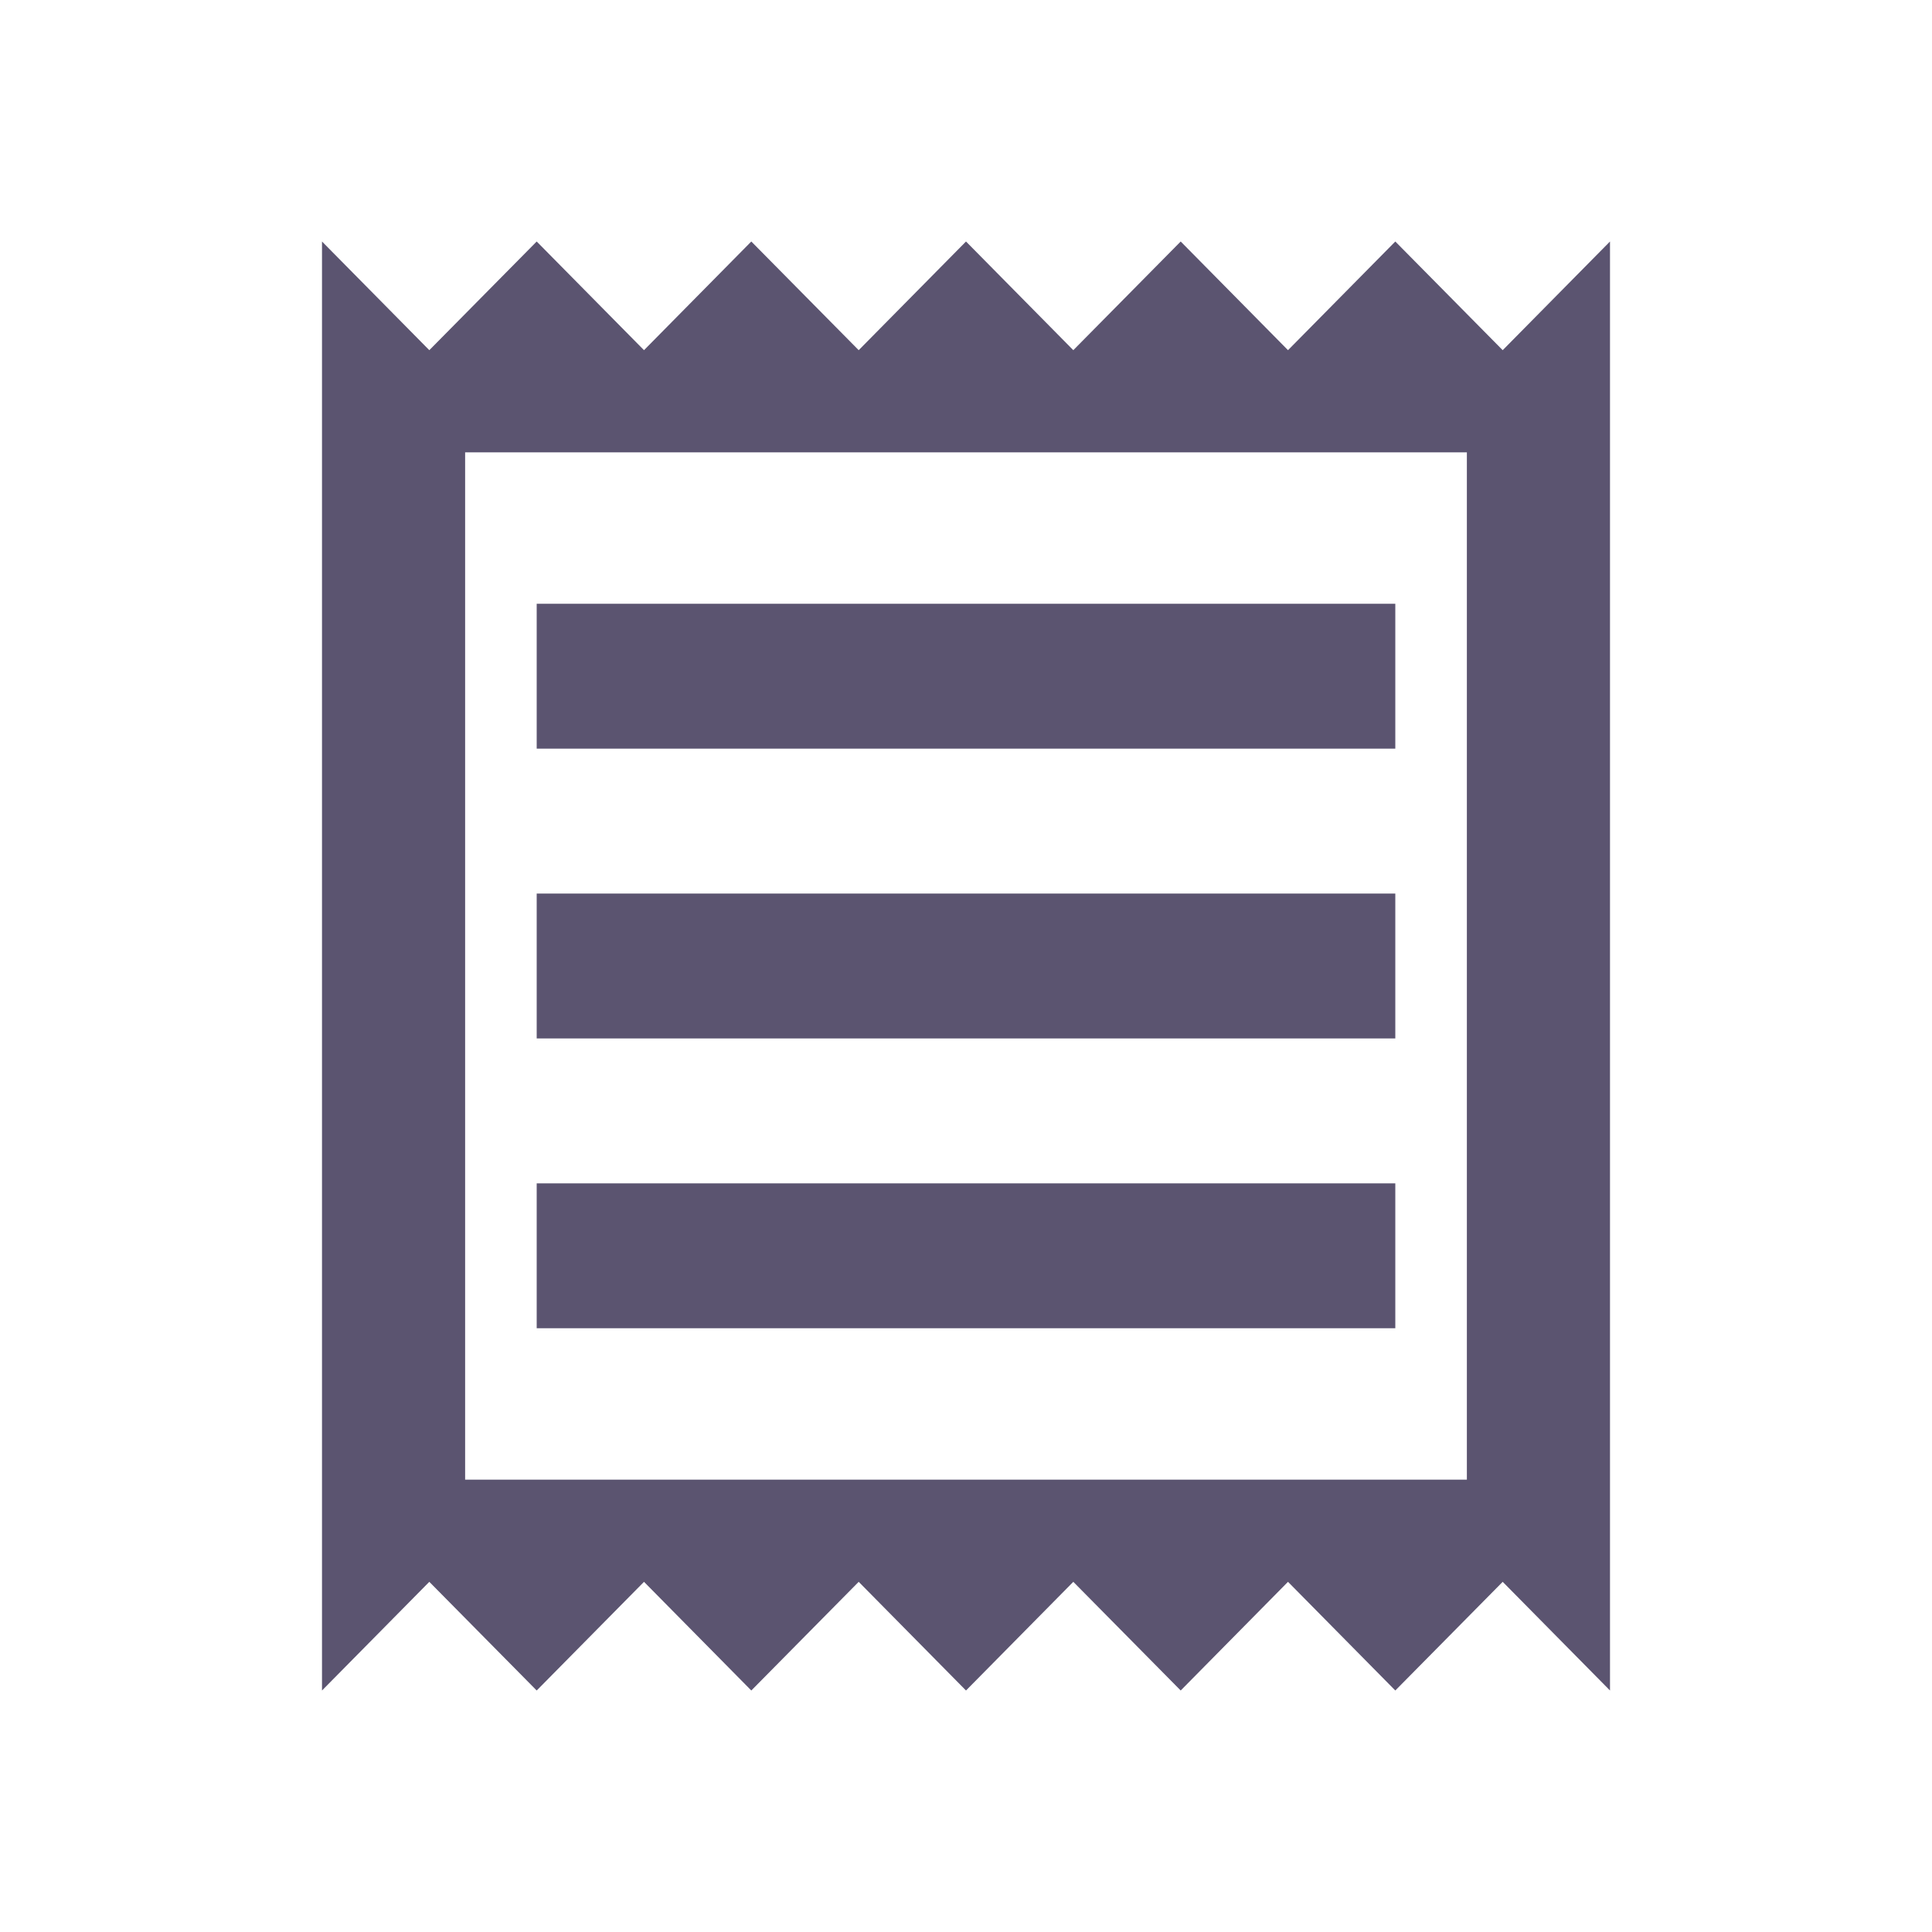 <svg width="24" height="24" viewBox="0 0 24 24" fill="none" xmlns="http://www.w3.org/2000/svg">
<path d="M18.667 4.35L17.333 3L16 4.35L14.667 3L13.333 4.35L12 3L10.667 4.35L9.333 3L8 4.35L6.667 3L5.333 4.35L4 3V21L5.333 19.65L6.667 21L8 19.65L9.333 21L10.667 19.65L12 21L13.333 19.65L14.667 21L16 19.65L17.333 21L18.667 19.65L20 21V3L18.667 4.35ZM18.222 18.381H5.778V5.619H18.222V18.381ZM6.667 14.7H17.333V16.5H6.667V14.7ZM6.667 11.1H17.333V12.9H6.667V11.1ZM6.667 7.5H17.333V9.3H6.667V7.5Z" fill="#5B5470"/>
</svg>
